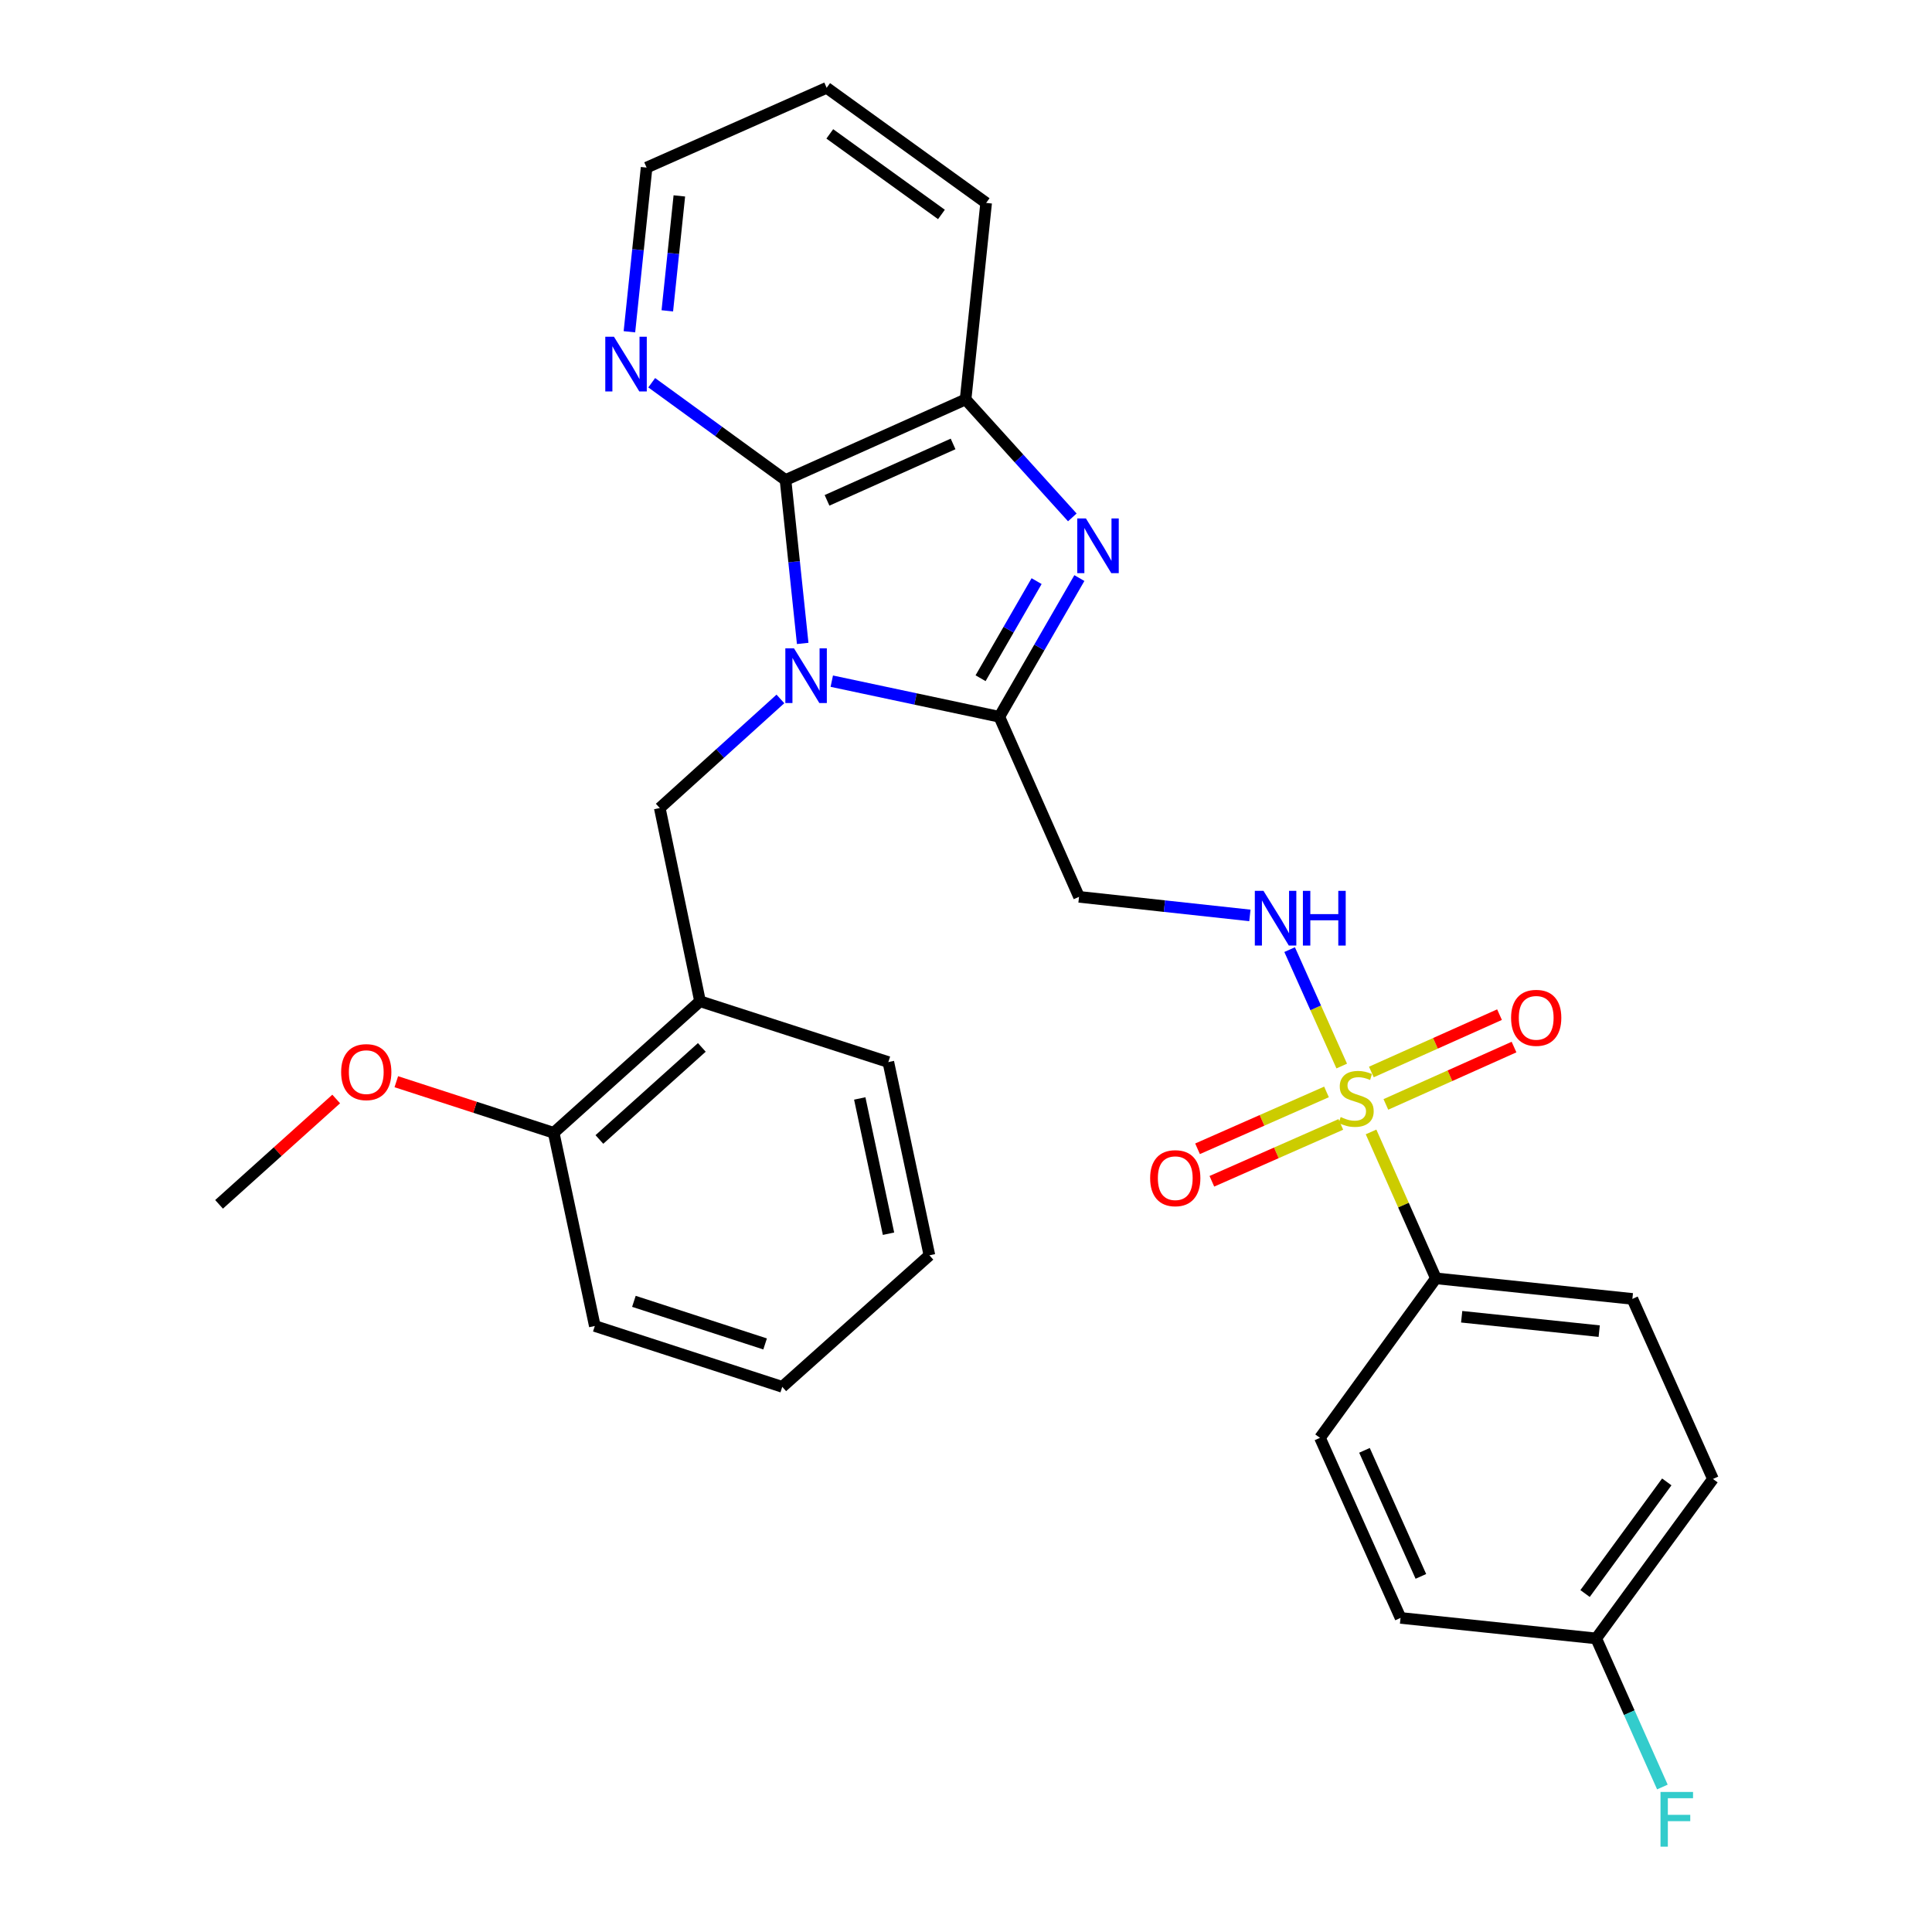 <?xml version='1.0' encoding='iso-8859-1'?>
<svg version='1.1' baseProfile='full'
              xmlns='http://www.w3.org/2000/svg'
                      xmlns:rdkit='http://www.rdkit.org/xml'
                      xmlns:xlink='http://www.w3.org/1999/xlink'
                  xml:space='preserve'
width='1000px' height='1000px' viewBox='0 0 1000 1000'>
<!-- END OF HEADER -->
<rect style='opacity:1.0;fill:#FFFFFF;stroke:none' width='1000' height='1000' x='0' y='0'> </rect>
<path class='bond-0' d='M 430.527,352.567 L 473.889,361.786' style='fill:none;fill-rule:evenodd;stroke:#0000FF;stroke-width:6px;stroke-linecap:butt;stroke-linejoin:miter;stroke-opacity:1' />
<path class='bond-0' d='M 473.889,361.786 L 517.25,371.005' style='fill:none;fill-rule:evenodd;stroke:#000000;stroke-width:6px;stroke-linecap:butt;stroke-linejoin:miter;stroke-opacity:1' />
<path class='bond-3' d='M 415.474,333.035 L 411.026,290.745' style='fill:none;fill-rule:evenodd;stroke:#0000FF;stroke-width:6px;stroke-linecap:butt;stroke-linejoin:miter;stroke-opacity:1' />
<path class='bond-3' d='M 411.026,290.745 L 406.579,248.455' style='fill:none;fill-rule:evenodd;stroke:#000000;stroke-width:6px;stroke-linecap:butt;stroke-linejoin:miter;stroke-opacity:1' />
<path class='bond-4' d='M 403.938,361.764 L 372.719,390.003' style='fill:none;fill-rule:evenodd;stroke:#0000FF;stroke-width:6px;stroke-linecap:butt;stroke-linejoin:miter;stroke-opacity:1' />
<path class='bond-4' d='M 372.719,390.003 L 341.499,418.242' style='fill:none;fill-rule:evenodd;stroke:#000000;stroke-width:6px;stroke-linecap:butt;stroke-linejoin:miter;stroke-opacity:1' />
<path class='bond-2' d='M 517.25,371.005 L 537.966,335.108' style='fill:none;fill-rule:evenodd;stroke:#000000;stroke-width:6px;stroke-linecap:butt;stroke-linejoin:miter;stroke-opacity:1' />
<path class='bond-2' d='M 537.966,335.108 L 558.681,299.211' style='fill:none;fill-rule:evenodd;stroke:#0000FF;stroke-width:6px;stroke-linecap:butt;stroke-linejoin:miter;stroke-opacity:1' />
<path class='bond-2' d='M 507.542,351.047 L 522.043,325.919' style='fill:none;fill-rule:evenodd;stroke:#000000;stroke-width:6px;stroke-linecap:butt;stroke-linejoin:miter;stroke-opacity:1' />
<path class='bond-2' d='M 522.043,325.919 L 536.544,300.791' style='fill:none;fill-rule:evenodd;stroke:#0000FF;stroke-width:6px;stroke-linecap:butt;stroke-linejoin:miter;stroke-opacity:1' />
<path class='bond-6' d='M 517.25,371.005 L 558.502,464.202' style='fill:none;fill-rule:evenodd;stroke:#000000;stroke-width:6px;stroke-linecap:butt;stroke-linejoin:miter;stroke-opacity:1' />
<path class='bond-1' d='M 694.478,551.787 L 680.994,521.653' style='fill:none;fill-rule:evenodd;stroke:#CCCC00;stroke-width:6px;stroke-linecap:butt;stroke-linejoin:miter;stroke-opacity:1' />
<path class='bond-1' d='M 680.994,521.653 L 667.511,491.518' style='fill:none;fill-rule:evenodd;stroke:#0000FF;stroke-width:6px;stroke-linecap:butt;stroke-linejoin:miter;stroke-opacity:1' />
<path class='bond-9' d='M 709.657,585.888 L 726.439,623.777' style='fill:none;fill-rule:evenodd;stroke:#CCCC00;stroke-width:6px;stroke-linecap:butt;stroke-linejoin:miter;stroke-opacity:1' />
<path class='bond-9' d='M 726.439,623.777 L 743.221,661.666' style='fill:none;fill-rule:evenodd;stroke:#000000;stroke-width:6px;stroke-linecap:butt;stroke-linejoin:miter;stroke-opacity:1' />
<path class='bond-11' d='M 717.326,571.643 L 750.491,556.8' style='fill:none;fill-rule:evenodd;stroke:#CCCC00;stroke-width:6px;stroke-linecap:butt;stroke-linejoin:miter;stroke-opacity:1' />
<path class='bond-11' d='M 750.491,556.8 L 783.656,541.956' style='fill:none;fill-rule:evenodd;stroke:#FF0000;stroke-width:6px;stroke-linecap:butt;stroke-linejoin:miter;stroke-opacity:1' />
<path class='bond-11' d='M 709.816,554.863 L 742.981,540.02' style='fill:none;fill-rule:evenodd;stroke:#CCCC00;stroke-width:6px;stroke-linecap:butt;stroke-linejoin:miter;stroke-opacity:1' />
<path class='bond-11' d='M 742.981,540.02 L 776.146,525.176' style='fill:none;fill-rule:evenodd;stroke:#FF0000;stroke-width:6px;stroke-linecap:butt;stroke-linejoin:miter;stroke-opacity:1' />
<path class='bond-12' d='M 686.592,565.18 L 653.218,579.896' style='fill:none;fill-rule:evenodd;stroke:#CCCC00;stroke-width:6px;stroke-linecap:butt;stroke-linejoin:miter;stroke-opacity:1' />
<path class='bond-12' d='M 653.218,579.896 L 619.844,594.611' style='fill:none;fill-rule:evenodd;stroke:#FF0000;stroke-width:6px;stroke-linecap:butt;stroke-linejoin:miter;stroke-opacity:1' />
<path class='bond-12' d='M 694.009,582.002 L 660.635,596.717' style='fill:none;fill-rule:evenodd;stroke:#CCCC00;stroke-width:6px;stroke-linecap:butt;stroke-linejoin:miter;stroke-opacity:1' />
<path class='bond-12' d='M 660.635,596.717 L 627.261,611.433' style='fill:none;fill-rule:evenodd;stroke:#FF0000;stroke-width:6px;stroke-linecap:butt;stroke-linejoin:miter;stroke-opacity:1' />
<path class='bond-29' d='M 555.033,267.803 L 527.409,237.274' style='fill:none;fill-rule:evenodd;stroke:#0000FF;stroke-width:6px;stroke-linecap:butt;stroke-linejoin:miter;stroke-opacity:1' />
<path class='bond-29' d='M 527.409,237.274 L 499.786,206.744' style='fill:none;fill-rule:evenodd;stroke:#000000;stroke-width:6px;stroke-linecap:butt;stroke-linejoin:miter;stroke-opacity:1' />
<path class='bond-5' d='M 406.579,248.455 L 499.786,206.744' style='fill:none;fill-rule:evenodd;stroke:#000000;stroke-width:6px;stroke-linecap:butt;stroke-linejoin:miter;stroke-opacity:1' />
<path class='bond-5' d='M 428.069,258.979 L 493.314,229.781' style='fill:none;fill-rule:evenodd;stroke:#000000;stroke-width:6px;stroke-linecap:butt;stroke-linejoin:miter;stroke-opacity:1' />
<path class='bond-10' d='M 406.579,248.455 L 371.952,223.28' style='fill:none;fill-rule:evenodd;stroke:#000000;stroke-width:6px;stroke-linecap:butt;stroke-linejoin:miter;stroke-opacity:1' />
<path class='bond-10' d='M 371.952,223.28 L 337.326,198.105' style='fill:none;fill-rule:evenodd;stroke:#0000FF;stroke-width:6px;stroke-linecap:butt;stroke-linejoin:miter;stroke-opacity:1' />
<path class='bond-8' d='M 341.499,418.242 L 362.334,518.251' style='fill:none;fill-rule:evenodd;stroke:#000000;stroke-width:6px;stroke-linecap:butt;stroke-linejoin:miter;stroke-opacity:1' />
<path class='bond-21' d='M 499.786,206.744 L 510.428,105.029' style='fill:none;fill-rule:evenodd;stroke:#000000;stroke-width:6px;stroke-linecap:butt;stroke-linejoin:miter;stroke-opacity:1' />
<path class='bond-7' d='M 558.502,464.202 L 602.72,469.009' style='fill:none;fill-rule:evenodd;stroke:#000000;stroke-width:6px;stroke-linecap:butt;stroke-linejoin:miter;stroke-opacity:1' />
<path class='bond-7' d='M 602.72,469.009 L 646.939,473.817' style='fill:none;fill-rule:evenodd;stroke:#0000FF;stroke-width:6px;stroke-linecap:butt;stroke-linejoin:miter;stroke-opacity:1' />
<path class='bond-13' d='M 362.334,518.251 L 286.592,586.333' style='fill:none;fill-rule:evenodd;stroke:#000000;stroke-width:6px;stroke-linecap:butt;stroke-linejoin:miter;stroke-opacity:1' />
<path class='bond-13' d='M 363.263,542.135 L 310.243,589.793' style='fill:none;fill-rule:evenodd;stroke:#000000;stroke-width:6px;stroke-linecap:butt;stroke-linejoin:miter;stroke-opacity:1' />
<path class='bond-22' d='M 362.334,518.251 L 459.8,549.728' style='fill:none;fill-rule:evenodd;stroke:#000000;stroke-width:6px;stroke-linecap:butt;stroke-linejoin:miter;stroke-opacity:1' />
<path class='bond-14' d='M 743.221,661.666 L 844.915,672.309' style='fill:none;fill-rule:evenodd;stroke:#000000;stroke-width:6px;stroke-linecap:butt;stroke-linejoin:miter;stroke-opacity:1' />
<path class='bond-14' d='M 756.561,681.547 L 827.747,688.996' style='fill:none;fill-rule:evenodd;stroke:#000000;stroke-width:6px;stroke-linecap:butt;stroke-linejoin:miter;stroke-opacity:1' />
<path class='bond-15' d='M 743.221,661.666 L 683.217,744.221' style='fill:none;fill-rule:evenodd;stroke:#000000;stroke-width:6px;stroke-linecap:butt;stroke-linejoin:miter;stroke-opacity:1' />
<path class='bond-23' d='M 325.784,171.725 L 330.23,129.231' style='fill:none;fill-rule:evenodd;stroke:#0000FF;stroke-width:6px;stroke-linecap:butt;stroke-linejoin:miter;stroke-opacity:1' />
<path class='bond-23' d='M 330.23,129.231 L 334.677,86.737' style='fill:none;fill-rule:evenodd;stroke:#000000;stroke-width:6px;stroke-linecap:butt;stroke-linejoin:miter;stroke-opacity:1' />
<path class='bond-23' d='M 345.402,160.89 L 348.514,131.144' style='fill:none;fill-rule:evenodd;stroke:#0000FF;stroke-width:6px;stroke-linecap:butt;stroke-linejoin:miter;stroke-opacity:1' />
<path class='bond-23' d='M 348.514,131.144 L 351.627,101.398' style='fill:none;fill-rule:evenodd;stroke:#000000;stroke-width:6px;stroke-linecap:butt;stroke-linejoin:miter;stroke-opacity:1' />
<path class='bond-20' d='M 286.592,586.333 L 245.859,573.112' style='fill:none;fill-rule:evenodd;stroke:#000000;stroke-width:6px;stroke-linecap:butt;stroke-linejoin:miter;stroke-opacity:1' />
<path class='bond-20' d='M 245.859,573.112 L 205.126,559.892' style='fill:none;fill-rule:evenodd;stroke:#FF0000;stroke-width:6px;stroke-linecap:butt;stroke-linejoin:miter;stroke-opacity:1' />
<path class='bond-24' d='M 286.592,586.333 L 307.877,686.332' style='fill:none;fill-rule:evenodd;stroke:#000000;stroke-width:6px;stroke-linecap:butt;stroke-linejoin:miter;stroke-opacity:1' />
<path class='bond-17' d='M 844.915,672.309 L 886.616,765.505' style='fill:none;fill-rule:evenodd;stroke:#000000;stroke-width:6px;stroke-linecap:butt;stroke-linejoin:miter;stroke-opacity:1' />
<path class='bond-18' d='M 683.217,744.221 L 724.918,837.428' style='fill:none;fill-rule:evenodd;stroke:#000000;stroke-width:6px;stroke-linecap:butt;stroke-linejoin:miter;stroke-opacity:1' />
<path class='bond-18' d='M 706.253,750.694 L 735.444,815.939' style='fill:none;fill-rule:evenodd;stroke:#000000;stroke-width:6px;stroke-linecap:butt;stroke-linejoin:miter;stroke-opacity:1' />
<path class='bond-16' d='M 826.194,848.05 L 724.918,837.428' style='fill:none;fill-rule:evenodd;stroke:#000000;stroke-width:6px;stroke-linecap:butt;stroke-linejoin:miter;stroke-opacity:1' />
<path class='bond-19' d='M 826.194,848.05 L 843.32,886.501' style='fill:none;fill-rule:evenodd;stroke:#000000;stroke-width:6px;stroke-linecap:butt;stroke-linejoin:miter;stroke-opacity:1' />
<path class='bond-19' d='M 843.32,886.501 L 860.447,924.953' style='fill:none;fill-rule:evenodd;stroke:#33CCCC;stroke-width:6px;stroke-linecap:butt;stroke-linejoin:miter;stroke-opacity:1' />
<path class='bond-32' d='M 826.194,848.05 L 886.616,765.505' style='fill:none;fill-rule:evenodd;stroke:#000000;stroke-width:6px;stroke-linecap:butt;stroke-linejoin:miter;stroke-opacity:1' />
<path class='bond-32' d='M 820.423,824.809 L 862.718,767.028' style='fill:none;fill-rule:evenodd;stroke:#000000;stroke-width:6px;stroke-linecap:butt;stroke-linejoin:miter;stroke-opacity:1' />
<path class='bond-25' d='M 174.014,568.84 L 143.699,596.103' style='fill:none;fill-rule:evenodd;stroke:#FF0000;stroke-width:6px;stroke-linecap:butt;stroke-linejoin:miter;stroke-opacity:1' />
<path class='bond-25' d='M 143.699,596.103 L 113.384,623.366' style='fill:none;fill-rule:evenodd;stroke:#000000;stroke-width:6px;stroke-linecap:butt;stroke-linejoin:miter;stroke-opacity:1' />
<path class='bond-30' d='M 510.428,105.029 L 427.873,45.455' style='fill:none;fill-rule:evenodd;stroke:#000000;stroke-width:6px;stroke-linecap:butt;stroke-linejoin:miter;stroke-opacity:1' />
<path class='bond-30' d='M 487.287,111 L 429.499,69.298' style='fill:none;fill-rule:evenodd;stroke:#000000;stroke-width:6px;stroke-linecap:butt;stroke-linejoin:miter;stroke-opacity:1' />
<path class='bond-27' d='M 459.8,549.728 L 481.064,649.747' style='fill:none;fill-rule:evenodd;stroke:#000000;stroke-width:6px;stroke-linecap:butt;stroke-linejoin:miter;stroke-opacity:1' />
<path class='bond-27' d='M 445.008,568.554 L 459.893,638.567' style='fill:none;fill-rule:evenodd;stroke:#000000;stroke-width:6px;stroke-linecap:butt;stroke-linejoin:miter;stroke-opacity:1' />
<path class='bond-26' d='M 334.677,86.737 L 427.873,45.455' style='fill:none;fill-rule:evenodd;stroke:#000000;stroke-width:6px;stroke-linecap:butt;stroke-linejoin:miter;stroke-opacity:1' />
<path class='bond-31' d='M 307.877,686.332 L 404.893,717.829' style='fill:none;fill-rule:evenodd;stroke:#000000;stroke-width:6px;stroke-linecap:butt;stroke-linejoin:miter;stroke-opacity:1' />
<path class='bond-31' d='M 328.106,673.571 L 396.018,695.619' style='fill:none;fill-rule:evenodd;stroke:#000000;stroke-width:6px;stroke-linecap:butt;stroke-linejoin:miter;stroke-opacity:1' />
<path class='bond-28' d='M 481.064,649.747 L 404.893,717.829' style='fill:none;fill-rule:evenodd;stroke:#000000;stroke-width:6px;stroke-linecap:butt;stroke-linejoin:miter;stroke-opacity:1' />
<path  class='atom-0' d='M 410.971 335.581
L 420.251 350.581
Q 421.171 352.061, 422.651 354.741
Q 424.131 357.421, 424.211 357.581
L 424.211 335.581
L 427.971 335.581
L 427.971 363.901
L 424.091 363.901
L 414.131 347.501
Q 412.971 345.581, 411.731 343.381
Q 410.531 341.181, 410.171 340.501
L 410.171 363.901
L 406.491 363.901
L 406.491 335.581
L 410.971 335.581
' fill='#0000FF'/>
<path  class='atom-2' d='M 693.938 578.179
Q 694.258 578.299, 695.578 578.859
Q 696.898 579.419, 698.338 579.779
Q 699.818 580.099, 701.258 580.099
Q 703.938 580.099, 705.498 578.819
Q 707.058 577.499, 707.058 575.219
Q 707.058 573.659, 706.258 572.699
Q 705.498 571.739, 704.298 571.219
Q 703.098 570.699, 701.098 570.099
Q 698.578 569.339, 697.058 568.619
Q 695.578 567.899, 694.498 566.379
Q 693.458 564.859, 693.458 562.299
Q 693.458 558.739, 695.858 556.539
Q 698.298 554.339, 703.098 554.339
Q 706.378 554.339, 710.098 555.899
L 709.178 558.979
Q 705.778 557.579, 703.218 557.579
Q 700.458 557.579, 698.938 558.739
Q 697.418 559.859, 697.458 561.819
Q 697.458 563.339, 698.218 564.259
Q 699.018 565.179, 700.138 565.699
Q 701.298 566.219, 703.218 566.819
Q 705.778 567.619, 707.298 568.419
Q 708.818 569.219, 709.898 570.859
Q 711.018 572.459, 711.018 575.219
Q 711.018 579.139, 708.378 581.259
Q 705.778 583.339, 701.418 583.339
Q 698.898 583.339, 696.978 582.779
Q 695.098 582.259, 692.858 581.339
L 693.938 578.179
' fill='#CCCC00'/>
<path  class='atom-3' d='M 562.067 268.336
L 571.347 283.336
Q 572.267 284.816, 573.747 287.496
Q 575.227 290.176, 575.307 290.336
L 575.307 268.336
L 579.067 268.336
L 579.067 296.656
L 575.187 296.656
L 565.227 280.256
Q 564.067 278.336, 562.827 276.136
Q 561.627 273.936, 561.267 273.256
L 561.267 296.656
L 557.587 296.656
L 557.587 268.336
L 562.067 268.336
' fill='#0000FF'/>
<path  class='atom-8' d='M 653.977 461.103
L 663.257 476.103
Q 664.177 477.583, 665.657 480.263
Q 667.137 482.943, 667.217 483.103
L 667.217 461.103
L 670.977 461.103
L 670.977 489.423
L 667.097 489.423
L 657.137 473.023
Q 655.977 471.103, 654.737 468.903
Q 653.537 466.703, 653.177 466.023
L 653.177 489.423
L 649.497 489.423
L 649.497 461.103
L 653.977 461.103
' fill='#0000FF'/>
<path  class='atom-8' d='M 674.377 461.103
L 678.217 461.103
L 678.217 473.143
L 692.697 473.143
L 692.697 461.103
L 696.537 461.103
L 696.537 489.423
L 692.697 489.423
L 692.697 476.343
L 678.217 476.343
L 678.217 489.423
L 674.377 489.423
L 674.377 461.103
' fill='#0000FF'/>
<path  class='atom-11' d='M 317.774 174.281
L 327.054 189.281
Q 327.974 190.761, 329.454 193.441
Q 330.934 196.121, 331.014 196.281
L 331.014 174.281
L 334.774 174.281
L 334.774 202.601
L 330.894 202.601
L 320.934 186.201
Q 319.774 184.281, 318.534 182.081
Q 317.334 179.881, 316.974 179.201
L 316.974 202.601
L 313.294 202.601
L 313.294 174.281
L 317.774 174.281
' fill='#0000FF'/>
<path  class='atom-12' d='M 782.135 526.828
Q 782.135 520.028, 785.495 516.228
Q 788.855 512.428, 795.135 512.428
Q 801.415 512.428, 804.775 516.228
Q 808.135 520.028, 808.135 526.828
Q 808.135 533.708, 804.735 537.628
Q 801.335 541.508, 795.135 541.508
Q 788.895 541.508, 785.495 537.628
Q 782.135 533.748, 782.135 526.828
M 795.135 538.308
Q 799.455 538.308, 801.775 535.428
Q 804.135 532.508, 804.135 526.828
Q 804.135 521.268, 801.775 518.468
Q 799.455 515.628, 795.135 515.628
Q 790.815 515.628, 788.455 518.428
Q 786.135 521.228, 786.135 526.828
Q 786.135 532.548, 788.455 535.428
Q 790.815 538.308, 795.135 538.308
' fill='#FF0000'/>
<path  class='atom-13' d='M 595.312 609.822
Q 595.312 603.022, 598.672 599.222
Q 602.032 595.422, 608.312 595.422
Q 614.592 595.422, 617.952 599.222
Q 621.312 603.022, 621.312 609.822
Q 621.312 616.702, 617.912 620.622
Q 614.512 624.502, 608.312 624.502
Q 602.072 624.502, 598.672 620.622
Q 595.312 616.742, 595.312 609.822
M 608.312 621.302
Q 612.632 621.302, 614.952 618.422
Q 617.312 615.502, 617.312 609.822
Q 617.312 604.262, 614.952 601.462
Q 612.632 598.622, 608.312 598.622
Q 603.992 598.622, 601.632 601.422
Q 599.312 604.222, 599.312 609.822
Q 599.312 615.542, 601.632 618.422
Q 603.992 621.302, 608.312 621.302
' fill='#FF0000'/>
<path  class='atom-20' d='M 859.475 927.515
L 876.315 927.515
L 876.315 930.755
L 863.275 930.755
L 863.275 939.355
L 874.875 939.355
L 874.875 942.635
L 863.275 942.635
L 863.275 955.835
L 859.475 955.835
L 859.475 927.515
' fill='#33CCCC'/>
<path  class='atom-21' d='M 176.576 554.925
Q 176.576 548.125, 179.936 544.325
Q 183.296 540.525, 189.576 540.525
Q 195.856 540.525, 199.216 544.325
Q 202.576 548.125, 202.576 554.925
Q 202.576 561.805, 199.176 565.725
Q 195.776 569.605, 189.576 569.605
Q 183.336 569.605, 179.936 565.725
Q 176.576 561.845, 176.576 554.925
M 189.576 566.405
Q 193.896 566.405, 196.216 563.525
Q 198.576 560.605, 198.576 554.925
Q 198.576 549.365, 196.216 546.565
Q 193.896 543.725, 189.576 543.725
Q 185.256 543.725, 182.896 546.525
Q 180.576 549.325, 180.576 554.925
Q 180.576 560.645, 182.896 563.525
Q 185.256 566.405, 189.576 566.405
' fill='#FF0000'/>
</svg>
